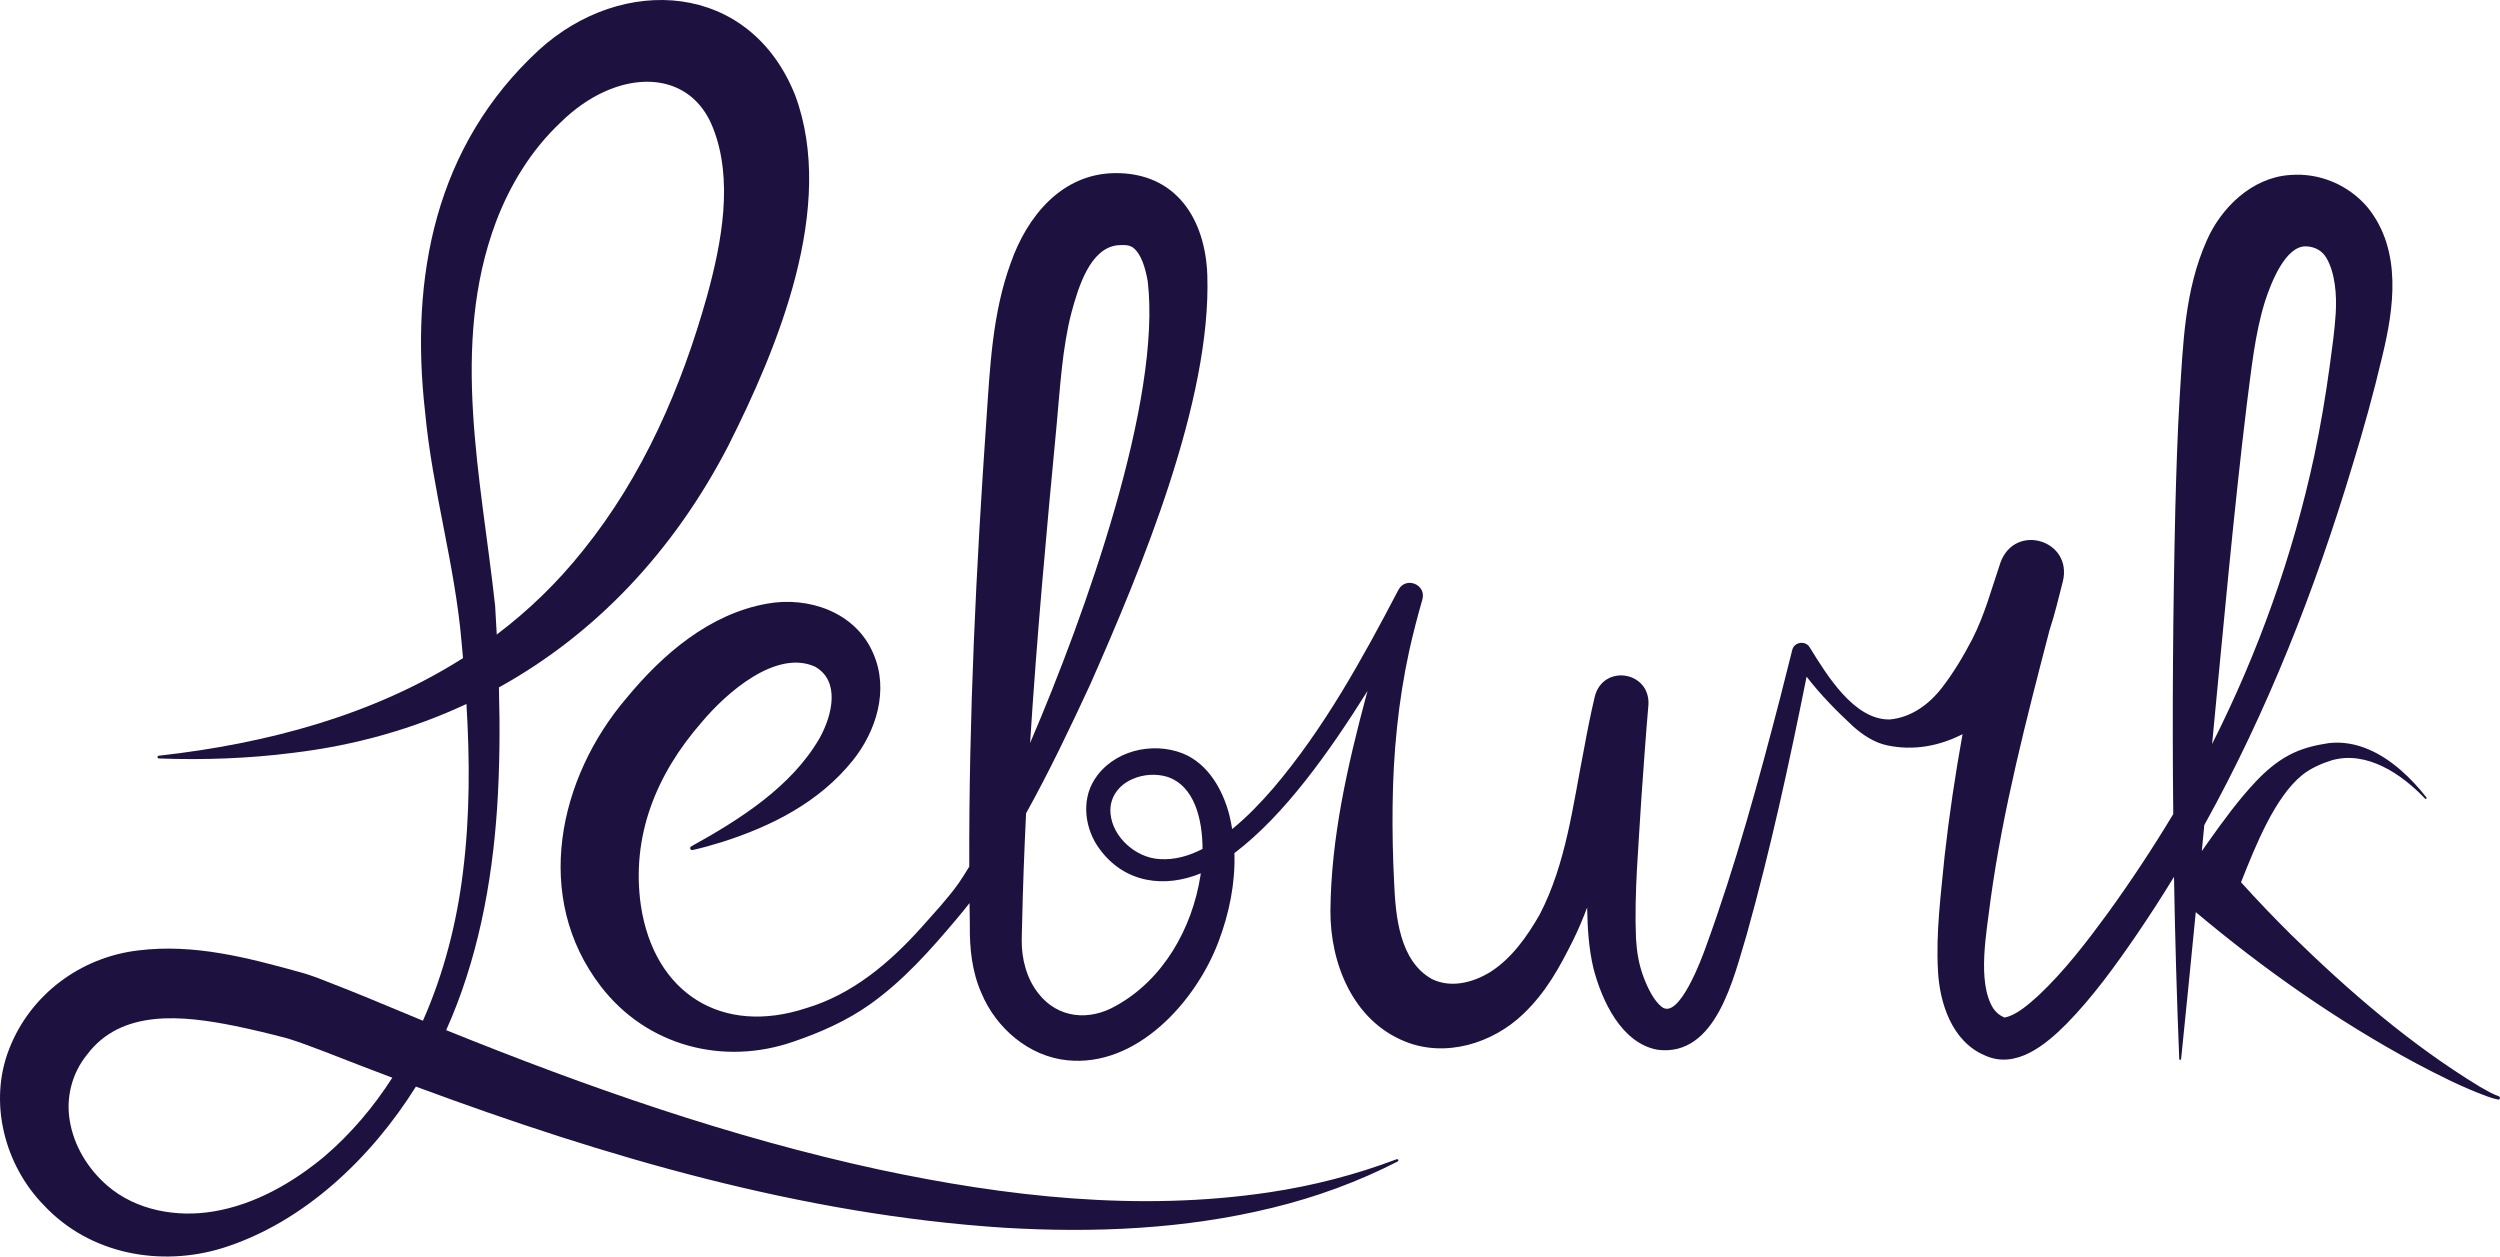 <svg width="177" height="89" viewBox="0 0 177 89" fill="none" xmlns="http://www.w3.org/2000/svg">
<path d="M176.933 77.626C176.458 77.453 175.997 77.184 175.553 76.929C170.661 73.95 166.286 70.167 162.205 66.172C160.989 64.968 159.81 63.731 158.665 62.465C159.704 59.842 161.056 56.451 162.992 54.875C163.596 54.39 164.37 54.052 165.11 53.822C167.574 53.133 170.046 54.802 171.695 56.544C171.753 56.602 171.843 56.527 171.792 56.457C171.248 55.765 170.65 55.118 169.985 54.536C168.596 53.321 166.811 52.38 164.859 52.615C163.889 52.761 162.953 52.988 162.071 53.458C161.168 53.937 160.403 54.606 159.749 55.292C158.467 56.647 157.411 58.111 156.346 59.606C156.193 59.822 156.039 60.04 155.888 60.256C155.947 59.643 156.006 59.03 156.064 58.416C160.526 50.373 163.912 41.749 166.56 32.93C167.331 30.424 168.046 27.857 168.647 25.297C169.496 21.84 170.085 17.758 167.649 14.709C166.308 13.107 164.236 12.214 162.138 12.39C159.414 12.569 157.246 14.737 156.249 17.004C154.665 20.538 154.564 24.348 154.321 28.111C154.167 30.6 154.081 33.456 154.014 35.954C153.846 43.16 153.79 50.401 153.866 57.638C152.405 60.063 150.843 62.431 149.186 64.716C147.695 66.749 146.155 68.751 144.345 70.461C143.613 71.122 142.755 71.886 141.926 72.04C141.873 72.04 141.864 72.032 141.887 72.032C141.926 72.046 141.839 72.004 141.789 71.979C141.73 71.956 141.685 71.917 141.632 71.892C141.434 71.769 141.278 71.606 141.132 71.408C139.937 69.529 140.674 65.889 140.934 63.683C141.825 57.224 143.471 50.91 145.11 44.602C145.485 43.48 145.75 42.315 146.024 41.268C146.032 41.24 146.041 41.212 146.046 41.184C146.773 38.247 142.686 36.998 141.641 39.806C140.987 41.727 140.52 43.524 139.638 45.249C139.034 46.414 138.314 47.626 137.506 48.67C136.593 49.858 135.322 50.801 133.793 50.938C131.265 50.983 129.332 47.777 128.136 45.848C127.851 45.325 127.022 45.437 126.89 46.022L126.862 46.131L126.058 49.32C124.519 55.261 122.895 61.219 120.795 66.984C120.49 67.855 118.867 72.234 117.655 71.29C117.107 70.867 116.668 69.974 116.389 69.241C116.029 68.308 115.889 67.435 115.828 66.435C115.696 63.157 116.018 59.875 116.205 56.574C116.344 54.628 116.534 51.865 116.71 49.894C116.836 47.525 113.523 46.993 112.914 49.3C112.623 50.538 112.38 51.753 112.157 52.977C111.372 56.947 110.888 61.141 109.008 64.752C108.117 66.306 107.033 67.846 105.522 68.812C104.24 69.602 102.698 69.96 101.385 69.319C99.091 68.045 98.806 64.895 98.703 62.462C98.61 60.642 98.574 58.822 98.597 56.997C98.638 53.335 98.993 49.645 99.778 46.053C100.049 44.84 100.362 43.633 100.706 42.438C100.996 41.38 99.535 40.786 99.01 41.758C96.44 46.671 93.736 51.588 90.146 55.807C89.249 56.843 88.302 57.831 87.26 58.68C87.251 58.685 87.246 58.691 87.238 58.697C87.184 58.372 87.123 58.047 87.042 57.722C86.589 55.953 85.559 54.082 83.748 53.346C81.567 52.486 78.776 53.147 77.482 55.205C76.524 56.717 76.831 58.741 77.845 60.102C79.636 62.555 82.486 62.877 85.017 61.832C85.008 61.888 85 61.947 84.992 62C84.402 65.758 82.338 69.378 79.01 71.209C77.13 72.298 74.906 72.116 73.515 70.332C72.686 69.283 72.32 67.888 72.339 66.544C72.331 66.32 72.364 65.769 72.362 65.531C72.417 62.882 72.518 60.231 72.646 57.582C74.295 54.612 75.758 51.549 77.192 48.449C80.781 40.316 85.771 28.377 85.478 19.488C85.341 15.509 83.268 12.217 78.935 12.256C75.147 12.301 72.711 15.341 71.565 18.606C70.263 22.159 70.096 25.942 69.842 29.646C69.11 40.181 68.59 50.781 68.624 61.356C68.386 61.748 68.14 62.138 67.883 62.518C67.101 63.621 66.123 64.657 65.235 65.662C62.983 68.174 60.343 70.403 57.086 71.374C51.102 73.348 46.322 70.321 45.378 64.139C44.663 59.226 46.451 54.824 49.683 51.131C51.432 49.037 54.94 45.971 57.689 47.192C59.486 48.189 58.952 50.577 58.041 52.237C56.052 55.701 52.373 58.025 48.937 59.926C48.884 59.954 48.856 60.015 48.867 60.077C48.884 60.152 48.956 60.2 49.032 60.183C49.725 60.029 50.406 59.836 51.088 59.626C54.608 58.509 57.999 56.809 60.388 53.828C62.031 51.77 62.964 48.855 61.827 46.265C60.584 43.337 57.237 42.203 54.303 42.74C50.225 43.468 46.925 46.316 44.386 49.387C39.514 55.071 37.693 63.54 42.537 69.831C45.805 74.087 51.239 75.467 56.178 73.748C58.086 73.099 59.963 72.27 61.612 71.094C63.964 69.423 65.886 67.253 67.73 65.061C68.034 64.699 68.344 64.324 68.643 63.938C68.649 64.461 68.654 64.988 68.665 65.511C68.643 67.144 68.814 68.804 69.49 70.321C70.52 72.788 72.839 74.79 75.555 75.067C80.48 75.577 84.662 70.921 86.263 66.69C87.028 64.677 87.464 62.541 87.397 60.399C90.942 57.714 94.11 53.245 96.823 48.917C96.797 49.012 96.769 49.104 96.744 49.2C95.415 54.166 94.241 59.276 94.194 64.464C94.169 68.18 95.775 72.242 99.457 73.729C102.348 74.913 105.689 73.86 107.843 71.794C109.483 70.229 110.422 68.471 111.372 66.575C111.735 65.844 112.065 65.061 112.369 64.251C112.397 65.704 112.478 67.149 112.824 68.591C113.411 70.825 114.777 73.844 117.342 74.322C121.524 74.865 122.747 69.173 123.672 66.15C125.357 60.127 126.678 54.032 127.907 47.909C128.879 49.169 129.988 50.303 131.204 51.431C131.857 52.011 132.682 52.576 133.603 52.769C135.489 53.172 137.316 52.814 138.948 51.98C138.428 54.858 137.998 57.753 137.674 60.648C137.414 63.35 137.059 65.979 137.207 68.725C137.322 70.982 138.179 73.723 140.507 74.714C142.727 75.753 144.865 73.936 146.303 72.494C148.192 70.565 149.765 68.381 151.268 66.186C152.189 64.839 153.069 63.47 153.919 62.081C153.994 66.388 154.117 70.691 154.29 74.98C154.29 75.011 154.315 75.039 154.349 75.042C154.385 75.045 154.416 75.019 154.422 74.983C154.776 71.514 155.123 68.045 155.461 64.579C160.291 68.641 165.482 72.278 171.033 75.269C172.675 76.137 174.337 76.982 176.083 77.621C176.335 77.707 176.586 77.794 176.863 77.847C176.919 77.859 176.975 77.828 176.994 77.772C177.014 77.71 176.983 77.646 176.921 77.623L176.933 77.626ZM74.814 30.038C75.052 27.465 75.214 24.589 75.862 22.12C76.351 20.325 77.178 17.564 79.136 17.363C79.544 17.343 79.868 17.31 80.203 17.517C80.823 17.984 81.094 19.009 81.259 19.908C82.243 28.31 76.882 43.401 72.931 52.607C73.406 45.073 74.099 37.544 74.814 30.038ZM82.117 60.824C80.404 60.738 78.767 59.257 78.625 57.596C78.521 56.499 79.186 55.58 80.189 55.155C80.941 54.822 81.843 54.76 82.631 54.995C84.57 55.628 85.134 57.999 85.14 60.105C84.201 60.589 83.187 60.894 82.117 60.824ZM159.084 28.543C159.403 26.143 159.643 23.632 160.364 21.333C160.785 20.034 161.802 17.41 163.258 17.441C163.87 17.461 164.4 17.724 164.722 18.281C165.331 19.342 165.451 20.888 165.367 22.215C165.294 23.399 165.102 24.743 164.942 25.925C164.66 28.002 164.291 30.178 163.858 32.233C162.342 39.313 159.883 46.209 156.617 52.674C157.36 44.944 158.171 35.993 159.084 28.543Z" fill="#1D123F"/>
<path d="M98.887 82.073C95.957 83.181 92.928 83.96 89.858 84.416C80.65 85.796 71.266 84.732 62.212 82.8C51.703 80.519 41.551 76.963 31.589 72.934C33.804 68.006 34.835 62.575 35.195 57.21C35.382 54.365 35.402 51.515 35.324 48.668C42.135 44.897 47.646 39.09 51.524 31.637C55.094 24.57 59.215 14.619 56.301 6.752C53.094 -1.312 44.079 -1.852 38.162 3.532C30.801 10.316 29.013 19.611 30.097 29.176C30.616 34.733 32.214 39.988 32.681 45.479C32.717 45.851 32.751 46.221 32.781 46.593C26.44 50.622 18.947 52.644 11.234 53.506C11.19 53.512 11.15 53.551 11.15 53.598C11.15 53.652 11.19 53.696 11.242 53.699C14.402 53.817 17.57 53.705 20.718 53.304C25.146 52.778 29.264 51.602 33.025 49.841C33.265 53.803 33.273 57.779 32.781 61.718C32.348 65.307 31.424 68.924 29.943 72.267C28.935 71.853 27.923 71.436 26.918 71.013C25.588 70.45 23.811 69.748 22.459 69.224C22.065 69.081 21.587 68.919 21.168 68.81C17.489 67.793 13.707 66.802 9.787 67.29C5.717 67.771 2.158 70.397 0.655 74.253C-0.84 78.046 0.325 82.507 3.127 85.354C6.376 88.814 11.379 89.713 15.752 88.364C21.481 86.575 26.281 81.994 29.446 76.932C42.847 81.899 56.77 86.001 71.113 86.925C77.449 87.302 83.891 87.031 90.073 85.513C93.157 84.766 96.155 83.671 98.957 82.232C98.996 82.213 99.016 82.165 98.999 82.123C98.982 82.078 98.932 82.056 98.884 82.073H98.887ZM35.055 42.898C34.075 33.871 31.848 24.477 35.103 15.739C36.111 13.074 37.617 10.621 39.687 8.67C40.615 7.76 41.707 6.962 42.886 6.449C46.02 5.072 49.211 5.806 50.482 9.059C51.932 12.727 51.105 17.153 50.066 20.933C48.255 27.423 45.523 33.711 41.285 38.964C39.453 41.268 37.397 43.242 35.17 44.925C35.134 44.247 35.097 43.569 35.055 42.892V42.898ZM22.993 81.857C20.727 83.741 18.067 85.27 15.151 85.765C12.489 86.219 9.617 85.687 7.602 83.948C6.228 82.761 5.214 81.106 4.932 79.303C4.664 77.671 5.111 75.969 6.147 74.689C8.597 71.402 12.95 71.898 16.623 72.634C17.838 72.886 19.199 73.206 20.411 73.536C21.274 73.805 22.124 74.132 23.018 74.471C24.596 75.09 26.183 75.7 27.775 76.302C26.454 78.363 24.867 80.247 22.993 81.854V81.857Z" fill="#1D123F"/>
</svg>
